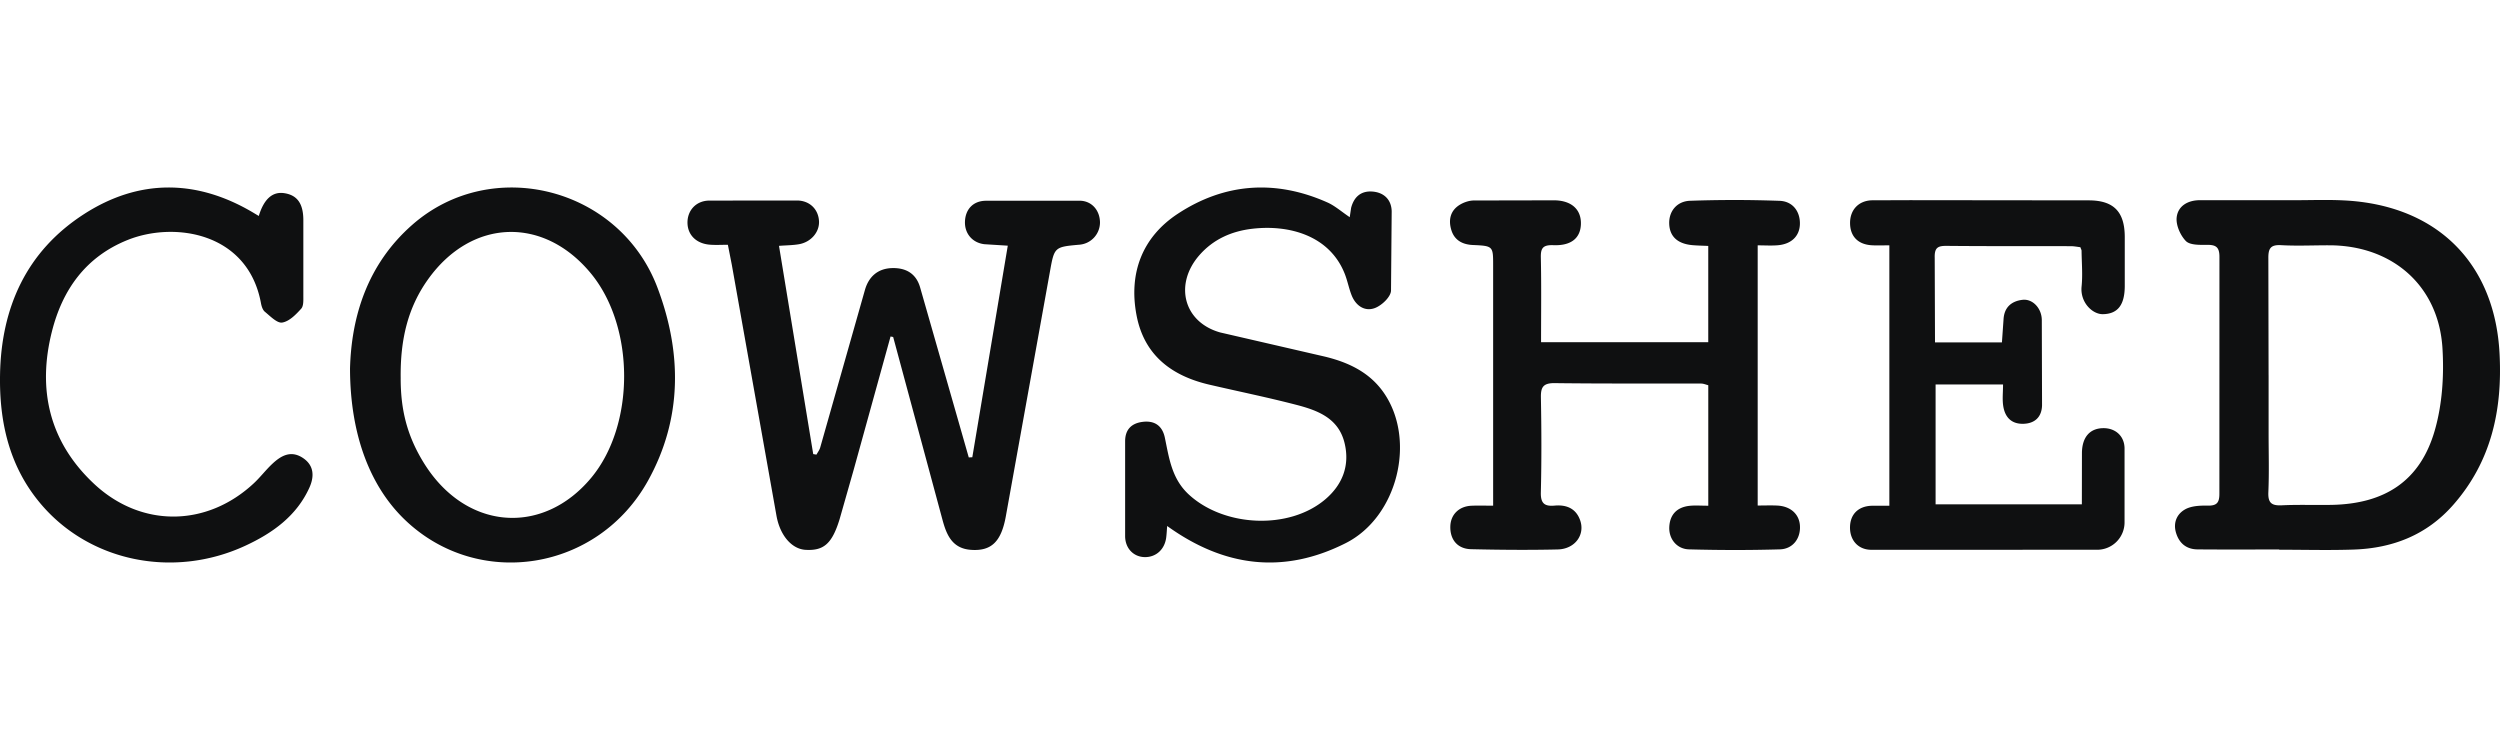 <svg xmlns="http://www.w3.org/2000/svg" width="200" height="60" fill="#0f1011" xmlns:v="https://vecta.io/nano"><path d="M71.243 26.923L68.31 37.526l-1.146 4.024c-.603 1.953-1.269 2.526-2.73 2.436-1.072-.066-2.025-1.115-2.315-2.721l-3.574-20.081-.315-1.602c-.496 0-.97.031-1.438-.007-1.081-.084-1.773-.77-1.793-1.734s.645-1.767 1.711-1.794l7.086-.007c1.037.024 1.693.761 1.726 1.679.031.86-.649 1.655-1.613 1.82-.496.084-1.006.084-1.589.128l2.738 16.659.259.044c.102-.188.242-.365.299-.566l3.581-12.616c.301-1.046 1.019-1.706 2.158-1.741 1.11-.033 1.932.427 2.255 1.546l3.182 11.118.709 2.482.284-.013 2.838-16.927-1.868-.117c-.964-.111-1.586-.852-1.558-1.801.031-.978.642-1.659 1.655-1.675l7.529-.004c.966.013 1.611.776 1.618 1.743a1.79 1.79 0 0 1-1.615 1.774c-2.043.181-2.036.184-2.395 2.188l-3.521 19.533c-.37 2.059-1.172 2.814-2.807 2.692-1.478-.111-1.93-1.188-2.251-2.358l-2.295-8.51-1.662-6.159-.206-.04-.004.002zm65.419 13.532v-9.636c-.166-.04-.372-.134-.577-.134-3.901-.011-7.801.015-11.702-.035-.948-.011-1.125.339-1.111 1.16.047 2.53.057 5.061-.005 7.591-.02.848.275 1.123 1.093 1.048.971-.088 1.723.236 2.053 1.18.405 1.158-.418 2.294-1.796 2.327-2.307.055-4.619.033-6.928-.02-1.084-.024-1.687-.757-1.664-1.816.021-.953.691-1.62 1.7-1.662.521-.022 1.046-.004 1.726-.004V39.05 21.224c0-1.521 0-1.554-1.614-1.623-.873-.037-1.48-.41-1.721-1.169-.261-.821-.109-1.618.743-2.094.307-.172.691-.295 1.041-.299l6.474-.013c1.389.027 2.141.771 2.098 1.922-.041 1.094-.77 1.72-2.193 1.667-.841-.031-1.028.225-1.012.989.048 2.23.018 4.463.018 6.77h13.375v-7.699c-.464-.022-.875-.026-1.284-.064-1.175-.11-1.803-.696-1.839-1.704-.037-.98.589-1.808 1.677-1.845a100.62 100.62 0 0 1 7.154.004c1.07.04 1.661.878 1.623 1.891-.037.933-.673 1.563-1.748 1.662-.516.046-1.041.009-1.628.009v20.814c.548 0 1.064-.022 1.578.004 1.054.057 1.743.682 1.802 1.603.066 1.011-.552 1.869-1.607 1.9-2.421.071-4.846.066-7.269 0-.991-.026-1.634-.861-1.575-1.821.059-.969.613-1.55 1.616-1.662.445-.048.902-.009 1.498-.009l.004-.002zm45.676 3.503c-2.181 0-4.361.013-6.542-.007-.874-.009-1.451-.478-1.708-1.308-.255-.819.06-1.53.732-1.9.504-.277 1.194-.304 1.799-.293.741.015.934-.251.932-.96l.004-18.929c.005-.819-.301-.984-1.033-.973-.568.007-1.34.022-1.657-.31-.442-.46-.797-1.268-.732-1.88.095-.907.88-1.38 1.847-1.382h7.21c1.883.013 3.788-.104 5.647.13 6.675.832 10.761 5.347 11.125 12.103.244 4.499-.635 8.658-3.716 12.155-2.096 2.382-4.807 3.449-7.919 3.56-1.994.07-3.993.013-5.987.013l-.002-.02zm-.85-13.925v4.618c0 1.576.049 3.154-.02 4.728-.035.843.249 1.085 1.067 1.046 1.327-.064 2.66-.011 3.989-.035 4.265-.079 7.087-1.915 8.251-5.932.608-2.098.757-4.422.621-6.615-.308-4.979-3.997-8.202-9.026-8.219-1.293-.004-2.588.062-3.877-.011-.881-.051-1.034.293-1.025 1.076l.018 9.346.002-.002zm-30.34 10.423v-20.83c-.497 0-.949.022-1.399-.004-1.113-.064-1.742-.716-1.744-1.785-.002-1.029.657-1.765 1.716-1.813l3.092-.011 14.285.016c1.99.002 2.875.899 2.883 2.915v3.965c-.011 1.518-.584 2.203-1.744 2.225-.84.018-1.838-.945-1.71-2.214.096-.943.008-1.906-.002-2.86 0-.068-.045-.134-.096-.284-.233-.026-.503-.082-.772-.082-3.305-.009-6.61.009-9.912-.024-.71-.007-.996.125-.968.965l.023 6.755h5.354l.13-1.857c.06-.983.669-1.445 1.51-1.547.803-.097 1.533.656 1.55 1.602l.019 6.827c-.017.928-.563 1.47-1.508 1.489s-1.458-.527-1.597-1.425c-.083-.533-.015-1.091-.015-1.721h-5.396v9.59h11.701l.007-4.148c.023-1.251.652-1.939 1.712-1.947.946-.009 1.674.606 1.697 1.591v5.946a2.19 2.19 0 0 1-2.243 2.19l-18.015.004c-1.068-.004-1.729-.784-1.705-1.829.021-1.013.658-1.65 1.714-1.694l1.439-.002-.006-.002zm-43.17-23.084l.112-.746c.225-.865.781-1.363 1.681-1.303.945.063 1.542.65 1.564 1.578l-.054 6.365c-.035.505-.752 1.18-1.3 1.381-.802.295-1.517-.186-1.849-1.019-.218-.55-.327-1.142-.541-1.694-1.196-3.075-4.426-3.974-7.384-3.636-1.663.19-3.142.834-4.274 2.137-2.007 2.316-1.252 5.333 1.679 6.16l8.334 1.924c1.873.447 3.59 1.236 4.737 2.872 2.638 3.759 1.148 9.948-3.02 12.056-4.946 2.501-9.706 1.938-14.29-1.368-.025.32-.038.624-.076.923-.123.954-.815 1.58-1.717 1.567-.882-.013-1.561-.686-1.57-1.667v-7.599c0-.939.51-1.442 1.397-1.553.951-.121 1.579.304 1.78 1.258.341 1.629.546 3.268 1.889 4.526 2.809 2.626 8.056 2.89 10.965.398 1.365-1.169 1.962-2.707 1.521-4.501-.49-1.998-2.174-2.608-3.88-3.051-2.292-.595-4.617-1.068-6.925-1.605-3.018-.7-5.216-2.347-5.829-5.53-.653-3.388.45-6.278 3.307-8.151 3.751-2.461 7.827-2.742 11.967-.894.59.264 1.096.717 1.778 1.176l-.003-.002zM28 29.545c.101-4.22 1.389-8.408 4.991-11.568 6.36-5.58 16.578-2.985 19.606 5.034 1.971 5.222 1.991 10.484-.748 15.43-4.015 7.252-13.543 8.749-19.401 3.196-2.836-2.687-4.424-6.837-4.446-12.09H28zm4.054.726c0 2.505.505 4.543 1.794 6.667 3.343 5.513 9.555 5.964 13.447 1.289 3.529-4.242 3.494-12.043.013-16.31-3.79-4.643-9.577-4.455-13.067.433-1.608 2.252-2.229 4.809-2.186 7.924l-.002-.002zM20.703 17.276c.42-1.38 1.114-1.967 2.048-1.821 1.021.159 1.507.821 1.516 2.128v6.038c-.002.367.034.846-.173 1.076-.418.465-.952 1.014-1.514 1.107-.406.069-.957-.508-1.388-.861-.18-.148-.272-.452-.317-.702-1.048-5.654-6.924-6.546-10.665-5.043-3.369 1.354-5.219 4-6.056 7.32-1.171 4.633-.226 8.824 3.372 12.189 3.774 3.53 9.017 3.466 12.784-.049.52-.486.952-1.06 1.472-1.548.694-.651 1.479-1.107 2.436-.483.941.615.922 1.528.532 2.389-1.025 2.26-2.933 3.631-5.143 4.651-5.751 2.653-12.508 1.268-16.425-3.452-2.47-2.97-3.246-6.516-3.178-10.252.096-5.345 2.102-9.864 6.73-12.842 4.369-2.812 8.976-2.803 13.505-.121l.463.277v-.002z"/></svg>